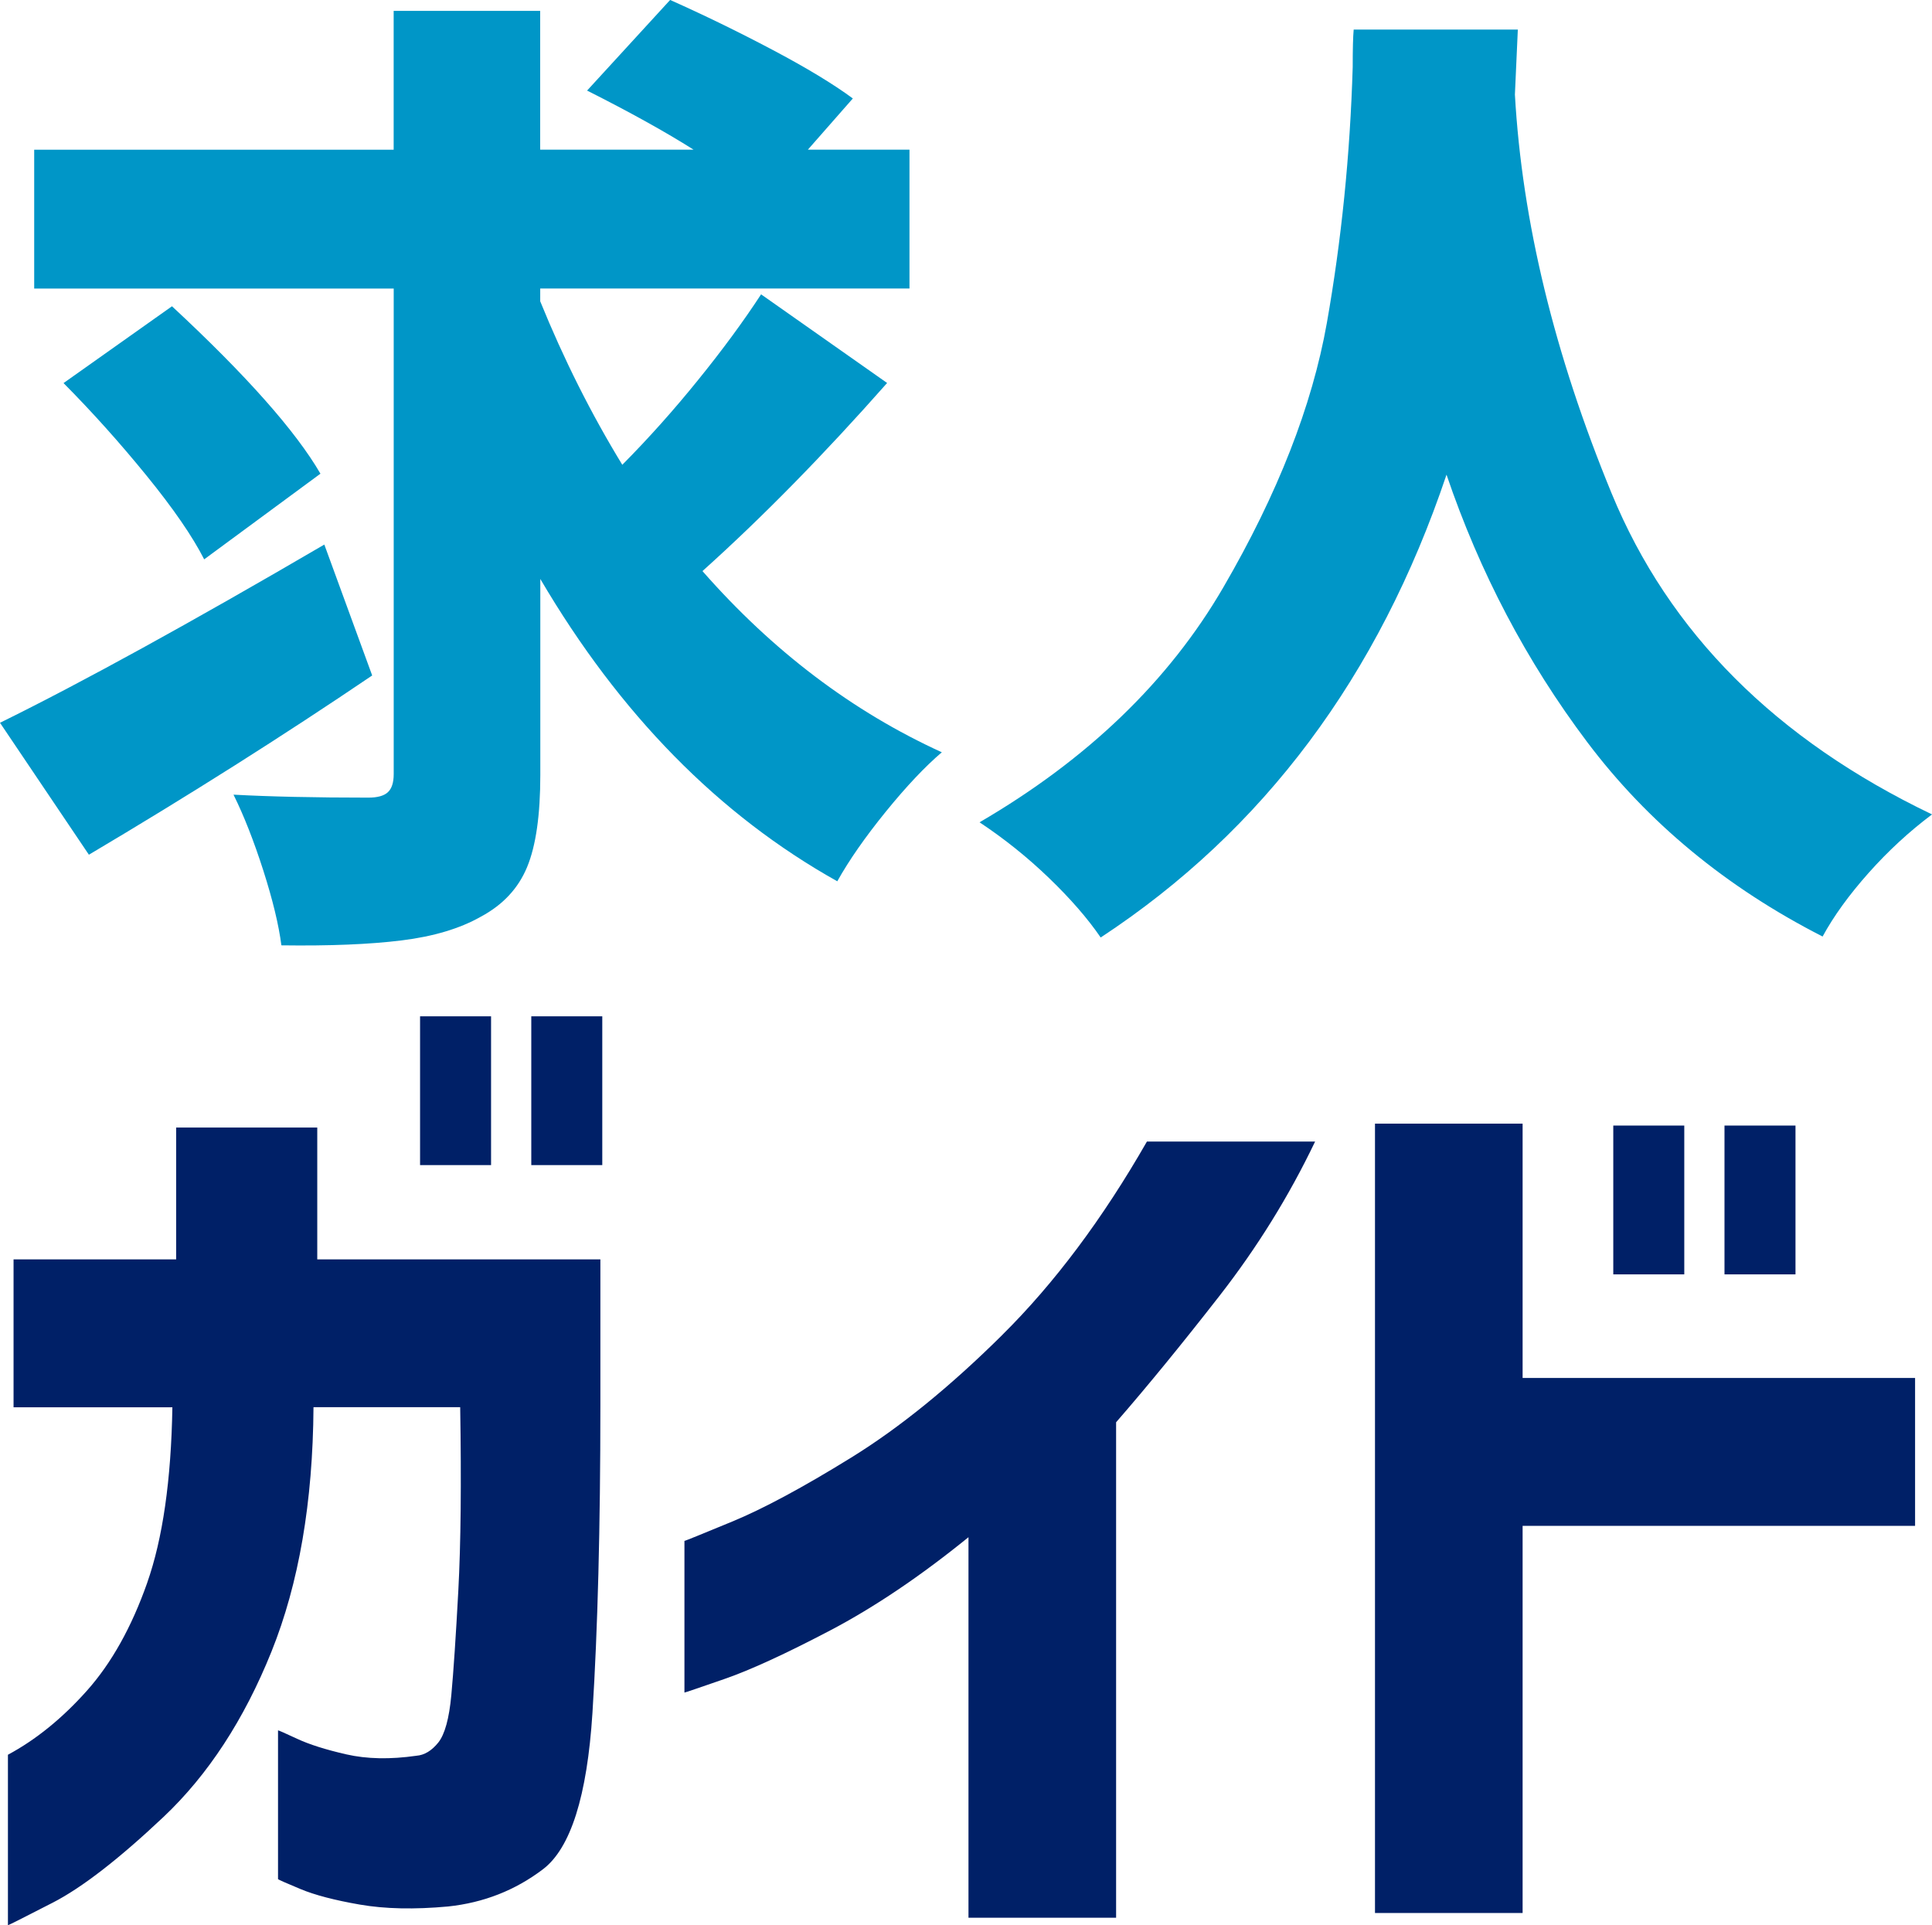 <?xml version="1.0" encoding="UTF-8"?><svg id="a" xmlns="http://www.w3.org/2000/svg" width="436.2" height="434.68" viewBox="0 0 436.2 434.68"><defs><style>.b{fill:#002067;}.c{fill:#0096c7;}</style></defs><path class="b" d="M33.23,357.38c-3.52,10-8.05,18.11-13.61,24.35-5.56,6.24-11.5,11.06-17.83,14.46v38.49c.14,0,3.51-1.7,10.13-5.1,6.61-3.4,14.94-9.86,25-19.35,10.05-9.5,18.18-21.94,24.37-37.32,6.19-15.38,9.35-33.78,9.49-55.19h33.12c.28,17.16,.14,30.94-.42,41.37-.56,10.42-1.09,18.29-1.58,23.61-.49,5.32-1.48,8.9-2.95,10.74-1.48,1.84-3.13,2.84-4.96,2.98-5.91,.85-11.18,.74-15.82-.32-4.64-1.06-8.33-2.23-11.08-3.51-2.74-1.28-4.19-1.91-4.32-1.91v33.6c.14,.14,1.83,.88,5.06,2.23,3.23,1.35,7.7,2.52,13.4,3.51,5.7,.99,12.34,1.13,19.94,.43,8.02-.85,15.15-3.65,21.41-8.4,6.26-4.75,9.98-16.52,11.18-35.3,1.19-18.79,1.79-41.93,1.79-69.44v-32.96h-63.92v-29.77h-31.86v29.77H3.06v33.39H38.92c-.28,16.45-2.18,29.67-5.7,39.66Zm77.64-94.32v-33.6h-16.03v33.6h16.03Zm25.11,0v-33.6h-16.03v33.6h16.03Z"/><path class="b" d="M226.26,301.44c-11.81,11.7-23.17,20.92-34.07,27.65-10.9,6.74-19.87,11.56-26.9,14.46-7.03,2.91-10.62,4.36-10.76,4.36v34.24c.14,0,3.16-1.03,9.07-3.08,5.91-2.05,13.85-5.71,23.84-10.95,9.98-5.24,20.39-12.26,31.22-21.05v85.92h33.33v-111.87c7.03-8.08,14.8-17.58,23.31-28.5,8.51-10.92,15.72-22.54,21.62-34.88h-37.97c-9.99,17.44-20.89,32.01-32.7,43.7Z"/><path class="b" d="M343.77,311.12v-57.42h-33.33v178.22h33.33v-87.41h88.61v-33.39h-88.61Zm36.5-23.39v-33.6h-16.03v33.6h16.03Zm25.11,0v-33.6h-16.03v33.6h16.03Z"/><path class="c" d="M171.82,66.48c-3.97,6.08-8.71,12.53-14.23,19.34-5.51,6.82-11.21,13.19-17.09,19.12-7.06-11.56-13.23-23.86-18.53-36.91v-2.89h83.37v-31.35h-22.94l10.15-11.56c-4.41-3.26-10.48-6.93-18.2-11.01-7.72-4.08-15.4-7.82-23.05-11.23l-18.75,20.46c9.7,4.89,17.72,9.34,24.04,13.34h-34.63V2.45h-33.08v31.35H7.72v31.35H88.89v109.61c0,1.93-.44,3.3-1.32,4.11-.88,.82-2.35,1.22-4.41,1.22-12.06,0-22.2-.22-30.44-.67,2.35,4.75,4.59,10.45,6.73,17.12,2.13,6.67,3.49,12.3,4.08,16.9,10.88,.15,19.92-.22,27.13-1.11,7.2-.89,13.16-2.67,17.87-5.34,5-2.67,8.49-6.41,10.48-11.23,1.99-4.81,2.98-11.75,2.98-20.79v-44.25c17.94,30.54,40.29,53.29,67.05,68.26,2.65-4.75,6.29-9.97,10.92-15.68,4.63-5.7,8.86-10.19,12.68-13.45-20.15-9.19-38.16-22.82-54.04-40.91,13.53-12.15,27.42-26.31,41.69-42.47l-28.45-20.01ZM14.34,86.49c6.47,6.52,12.72,13.49,18.75,20.9,6.03,7.41,10.37,13.71,13.01,18.9l26.25-19.34c-5.59-9.63-16.76-22.23-33.52-37.8l-24.48,17.34Zm58.89,36.46c-30.44,17.79-54.85,31.2-73.23,40.24l20.07,29.79c22.5-13.34,43.82-26.83,63.96-40.47l-10.81-29.57Z"/><path class="c" d="M305.63,6.67c-.15,1.63-.22,4.45-.22,8.45-.59,19.87-2.54,39.13-5.84,57.81-3.31,18.68-11.1,38.58-23.38,59.7-12.28,21.12-30.62,38.8-55.03,53.03,5.59,3.71,10.81,7.89,15.66,12.56s8.75,9.15,11.69,13.45c36.76-24.16,62.78-58.99,78.08-104.5,7.5,22.09,18.09,42.21,31.76,60.37,13.67,18.16,31.39,32.8,53.15,43.91,2.5-4.6,5.96-9.38,10.37-14.34,4.41-4.96,9.19-9.37,14.34-13.23-35.29-16.9-59.41-41.06-72.34-72.48-12.94-31.42-20.22-61.44-21.84-90.05l.66-14.67h-37.05Z"/></svg>